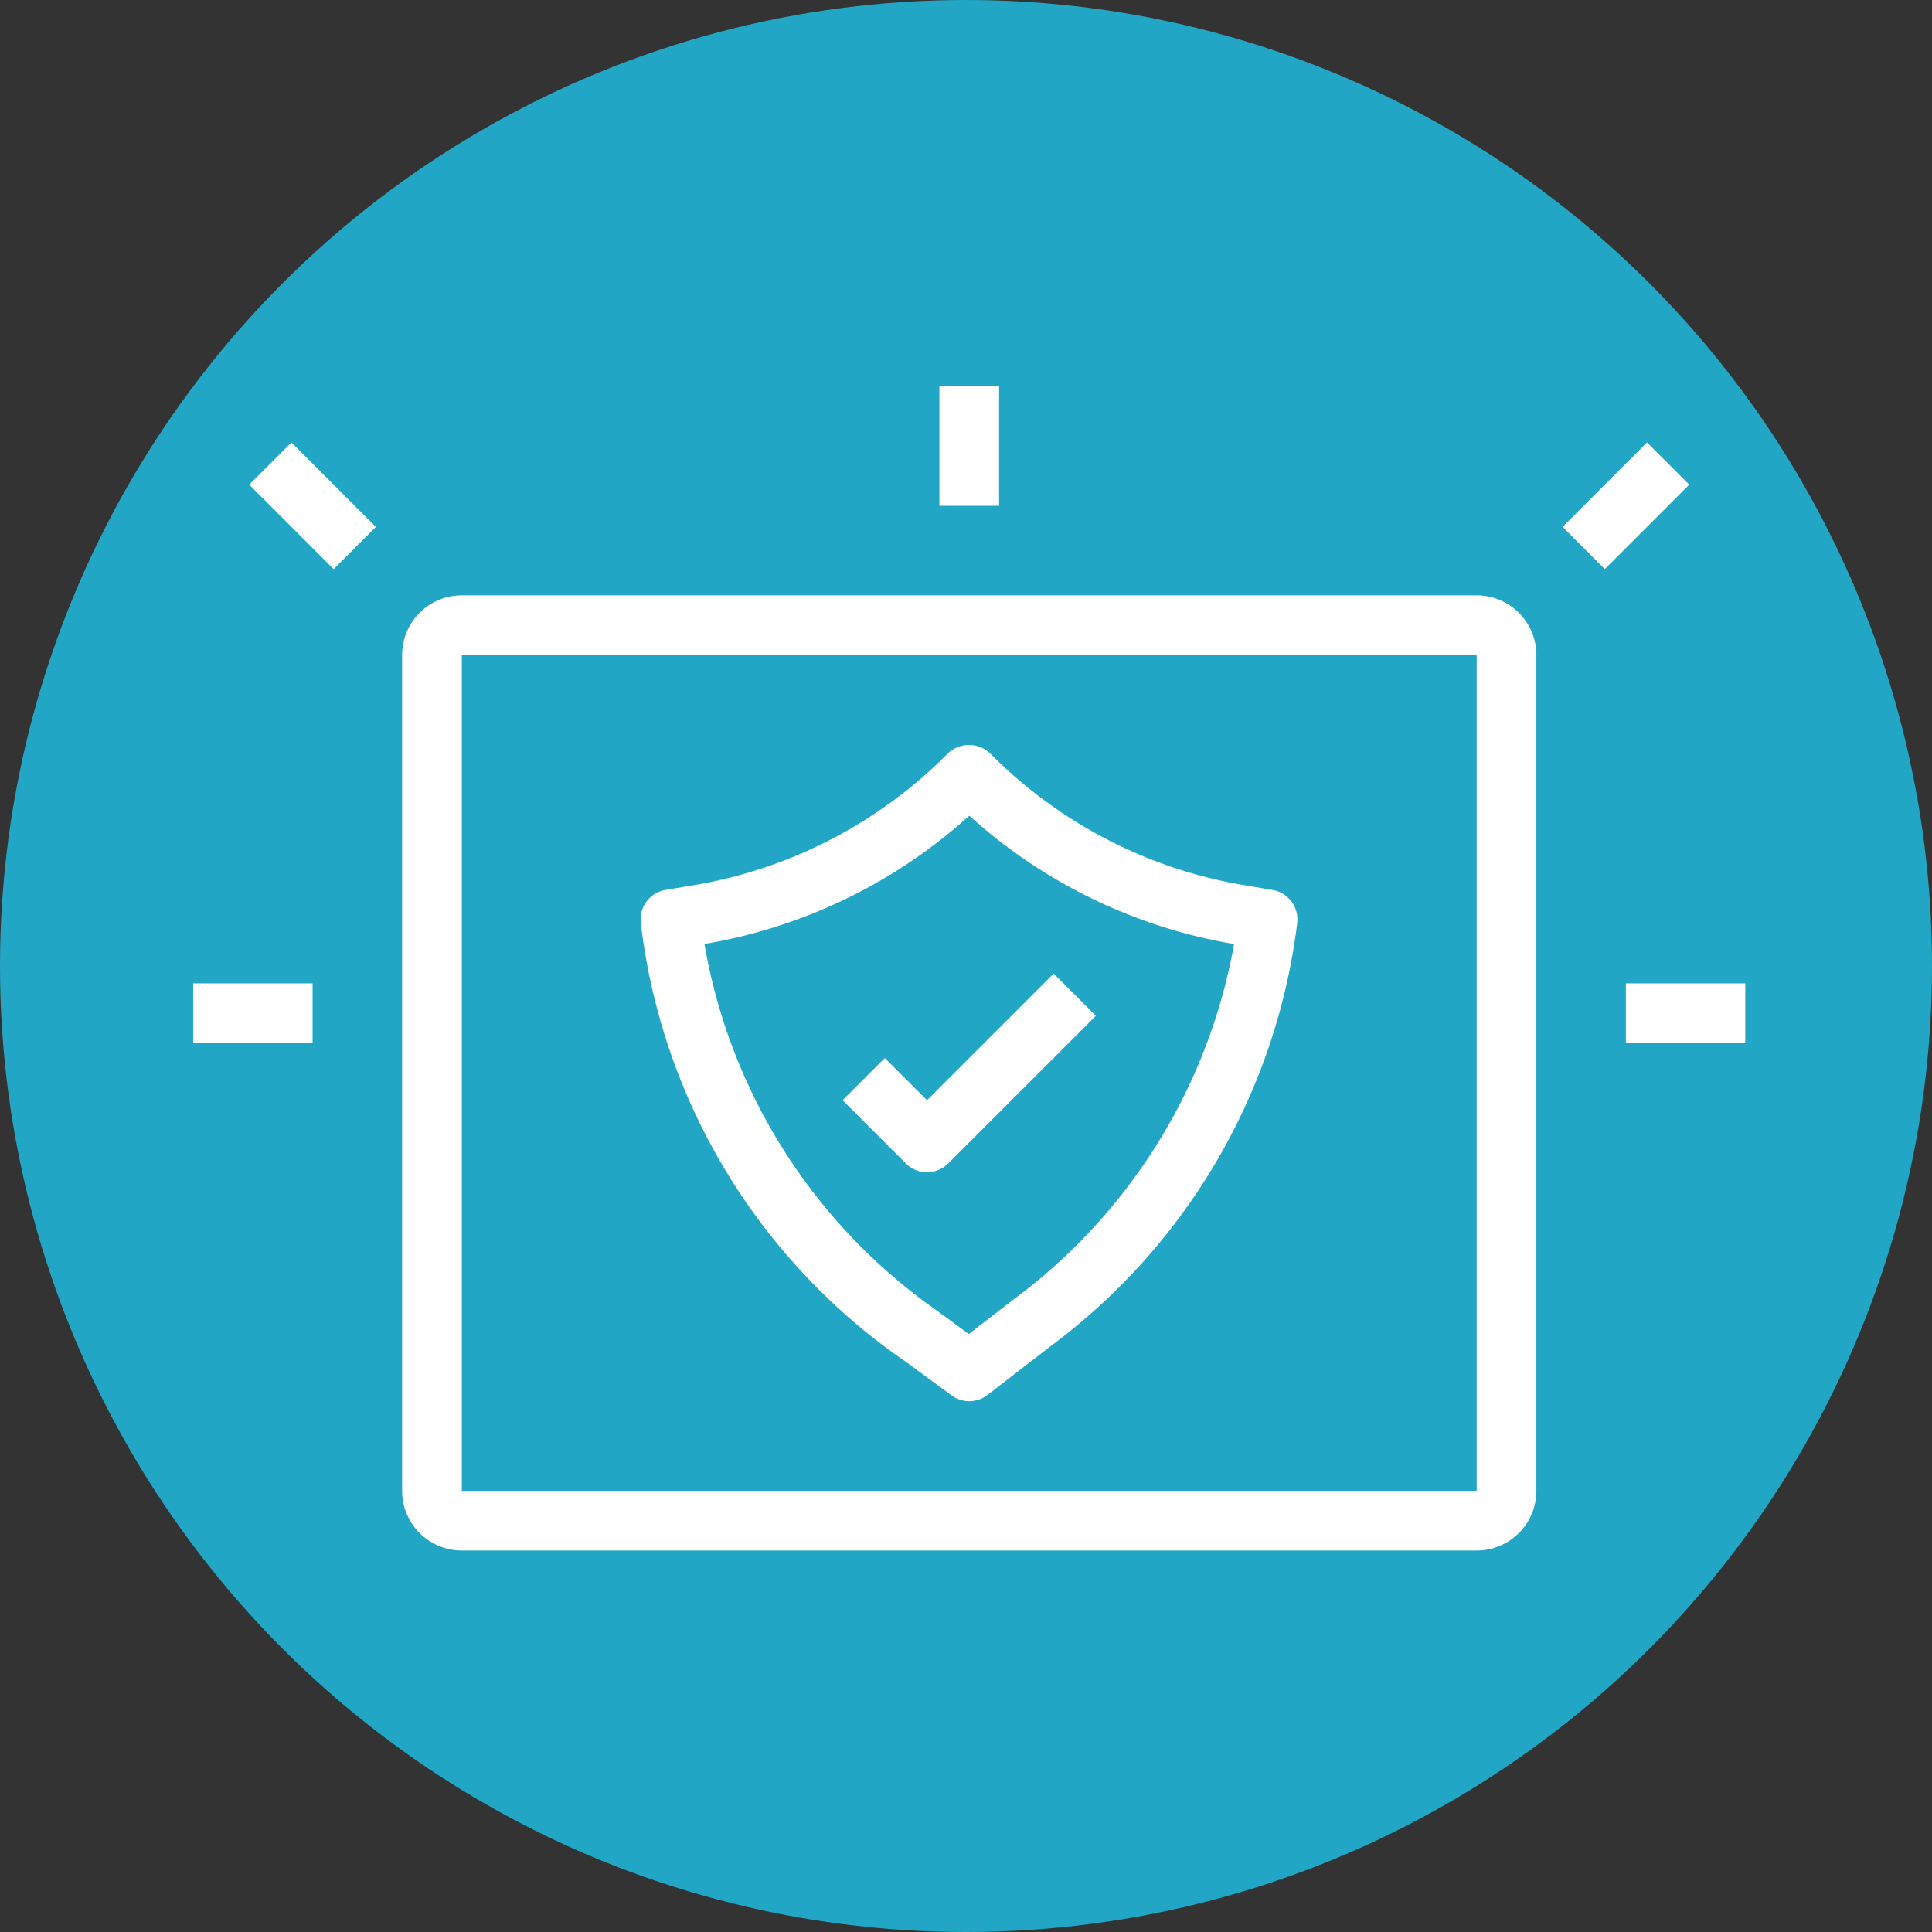 <svg xmlns="http://www.w3.org/2000/svg" width="100" height="100" viewBox="0 0 100 100"><rect x="0" y="0" width="100" height="100" fill="#333333" stroke="none"/><g id="Group_12958" data-name="Group 12958" transform="translate(-1230 -1301)"><circle id="Ellipse_149" data-name="Ellipse 149" cx="50" cy="50" r="50" transform="translate(1230 1301)" fill="#21a7c5"></circle><g id="Group_12955" data-name="Group 12955" transform="translate(1239.998 1321)"><path id="Path_17313" data-name="Path 17313" d="M542.5,183.75h6.18v3.09H542.5Z" transform="translate(-468.342 -152.851)" fill="#fff"></path><path id="Path_17314" data-name="Path 17314" d="M122.5,183.75h6.18v3.09H122.5Z" transform="translate(-122.499 -152.851)" fill="#fff"></path><path id="Path_17315" data-name="Path 17315" d="M341.25,8.75h3.09v6.18h-3.09Z" transform="translate(-302.625 -8.75)" fill="#fff"></path><path id="Path_17316" data-name="Path 17316" d="M138.93,27.376l2.185-2.185,4.37,4.37L143.3,31.746Z" transform="translate(-136.028 -22.288)" fill="#fff"></path><path id="Path_17317" data-name="Path 17317" d="M523.94,29.554l4.37-4.37,2.185,2.185-4.37,4.37Z" transform="translate(-453.059 -22.282)" fill="#fff"></path><path id="Path_17318" data-name="Path 17318" d="M267.2,145.616l2.594,1.906a1.545,1.545,0,0,0,1.854-.023l3.235-2.5h0a32.194,32.194,0,0,0,12.8-21.931v-.021a1.545,1.545,0,0,0-1.279-1.688l-1.415-.238a24.117,24.117,0,0,1-13.2-6.829,1.591,1.591,0,0,0-2.19,0,24.122,24.122,0,0,1-13.2,6.829l-1.415.238a1.545,1.545,0,0,0-1.279,1.7,32.124,32.124,0,0,0,13.485,22.56Zm3.509-28.1a27.165,27.165,0,0,0,13.705,6.643A29.3,29.3,0,0,1,273,142.555l-2.317,1.791-1.653-1.216a29.215,29.215,0,0,1-12.03-18.975,27.15,27.15,0,0,0,13.711-6.642Z" transform="translate(-230.536 -95.295)" fill="#fff"></path><path id="Path_17319" data-name="Path 17319" d="M183.75,73.09v43.259a3.089,3.089,0,0,0,3.09,3.09h52.528a3.089,3.089,0,0,0,3.09-3.09V73.09a3.089,3.089,0,0,0-3.09-3.09H186.84a3.089,3.089,0,0,0-3.09,3.09Zm55.618,43.259H186.84V73.09h52.528Z" transform="translate(-172.934 -59.185)" fill="#fff"></path><path id="Path_17322" data-name="Path 17322" d="M317.246,191.161a1.541,1.541,0,0,0,1.092-.453l7.647-7.646-2.184-2.184-6.555,6.554-2.186-2.184-2.184,2.184,3.278,3.277a1.543,1.543,0,0,0,1.092.453Z" transform="translate(-279.261 -150.486)" fill="#fff"></path></g></g></svg>